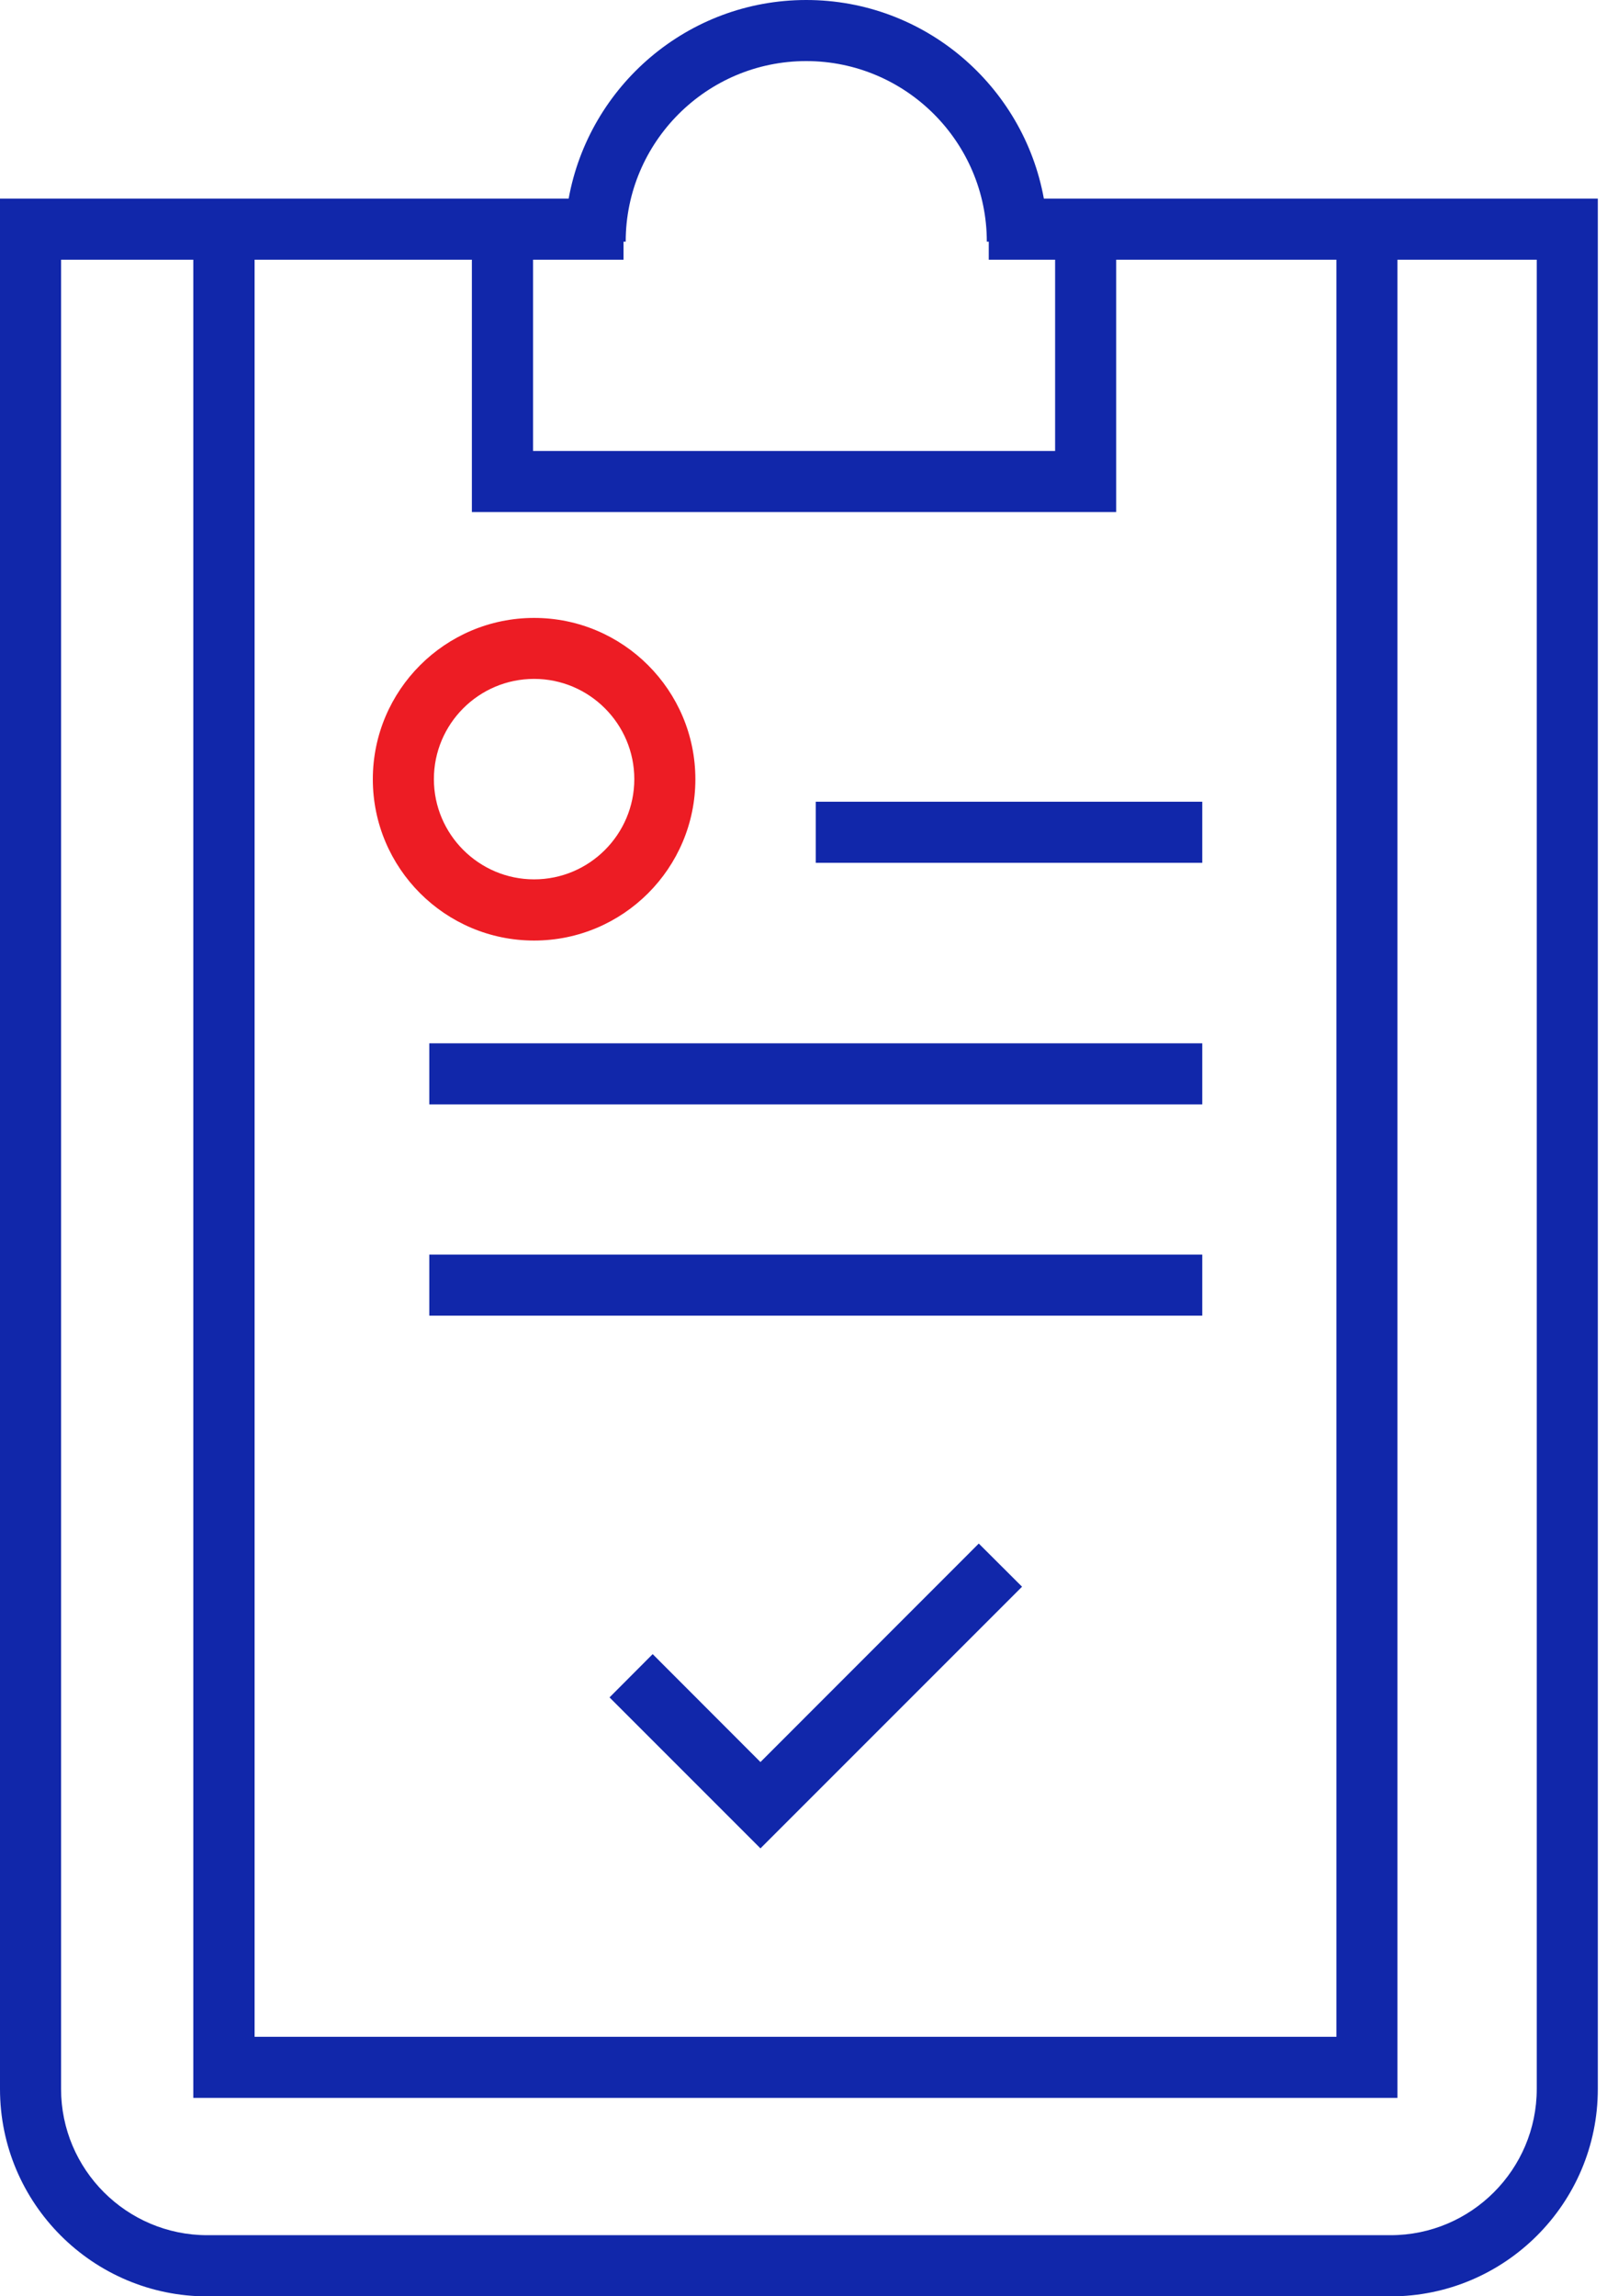 <svg width="140" height="200" viewBox="0 0 140 200" fill="none" xmlns="http://www.w3.org/2000/svg">
<path d="M46.53 81.92C38.78 81.92 32.48 75.62 32.48 67.87C32.48 60.12 38.78 53.82 46.53 53.82C54.28 53.82 60.58 60.12 60.58 67.87C60.58 75.62 54.28 81.92 46.53 81.92ZM46.53 59.13C41.71 59.13 37.8 63.05 37.8 67.86C37.8 72.67 41.72 76.59 46.53 76.59C51.35 76.59 55.26 72.67 55.26 67.86C55.26 63.05 51.34 59.13 46.53 59.13Z" fill="#ED1C24"/>
<path d="M66.25 160.99L53.1 147.84L56.86 144.07L66.25 153.47L85.27 134.44L89.04 138.2L66.25 160.99Z" fill="#1127AA"/>
<path d="M90.94 17.3C89.16 7.48 80.56 0 70.24 0C59.92 0 51.32 7.48 49.54 17.3H0V181.95C0 191.91 8.1 200.01 18.06 200.01H121.14C131.1 200.01 139.2 191.91 139.2 181.95V17.3H90.94ZM22.17 22.62H41.11V44.6H97.24V22.62H116.43V177.4H22.18V22.62H22.17ZM70.24 5.32C78.91 5.32 85.97 12.38 85.97 21.05H86.14V22.62H91.92V39.28H46.44V22.62H54.32V21.05H54.51C54.51 12.38 61.56 5.32 70.24 5.32ZM133.88 181.94C133.88 188.96 128.17 194.68 121.14 194.68H18.06C11.04 194.68 5.32 188.97 5.32 181.94V22.62H16.84V182.72H121.74V22.62H133.88V181.94ZM71.07 69.83H104.74V75.15H71.07V69.83ZM37.4 90.87H104.74V96.19H37.4V90.87ZM37.4 109.27H104.74V114.59H37.4V109.27Z" fill="#1127AA"/>
</svg>
